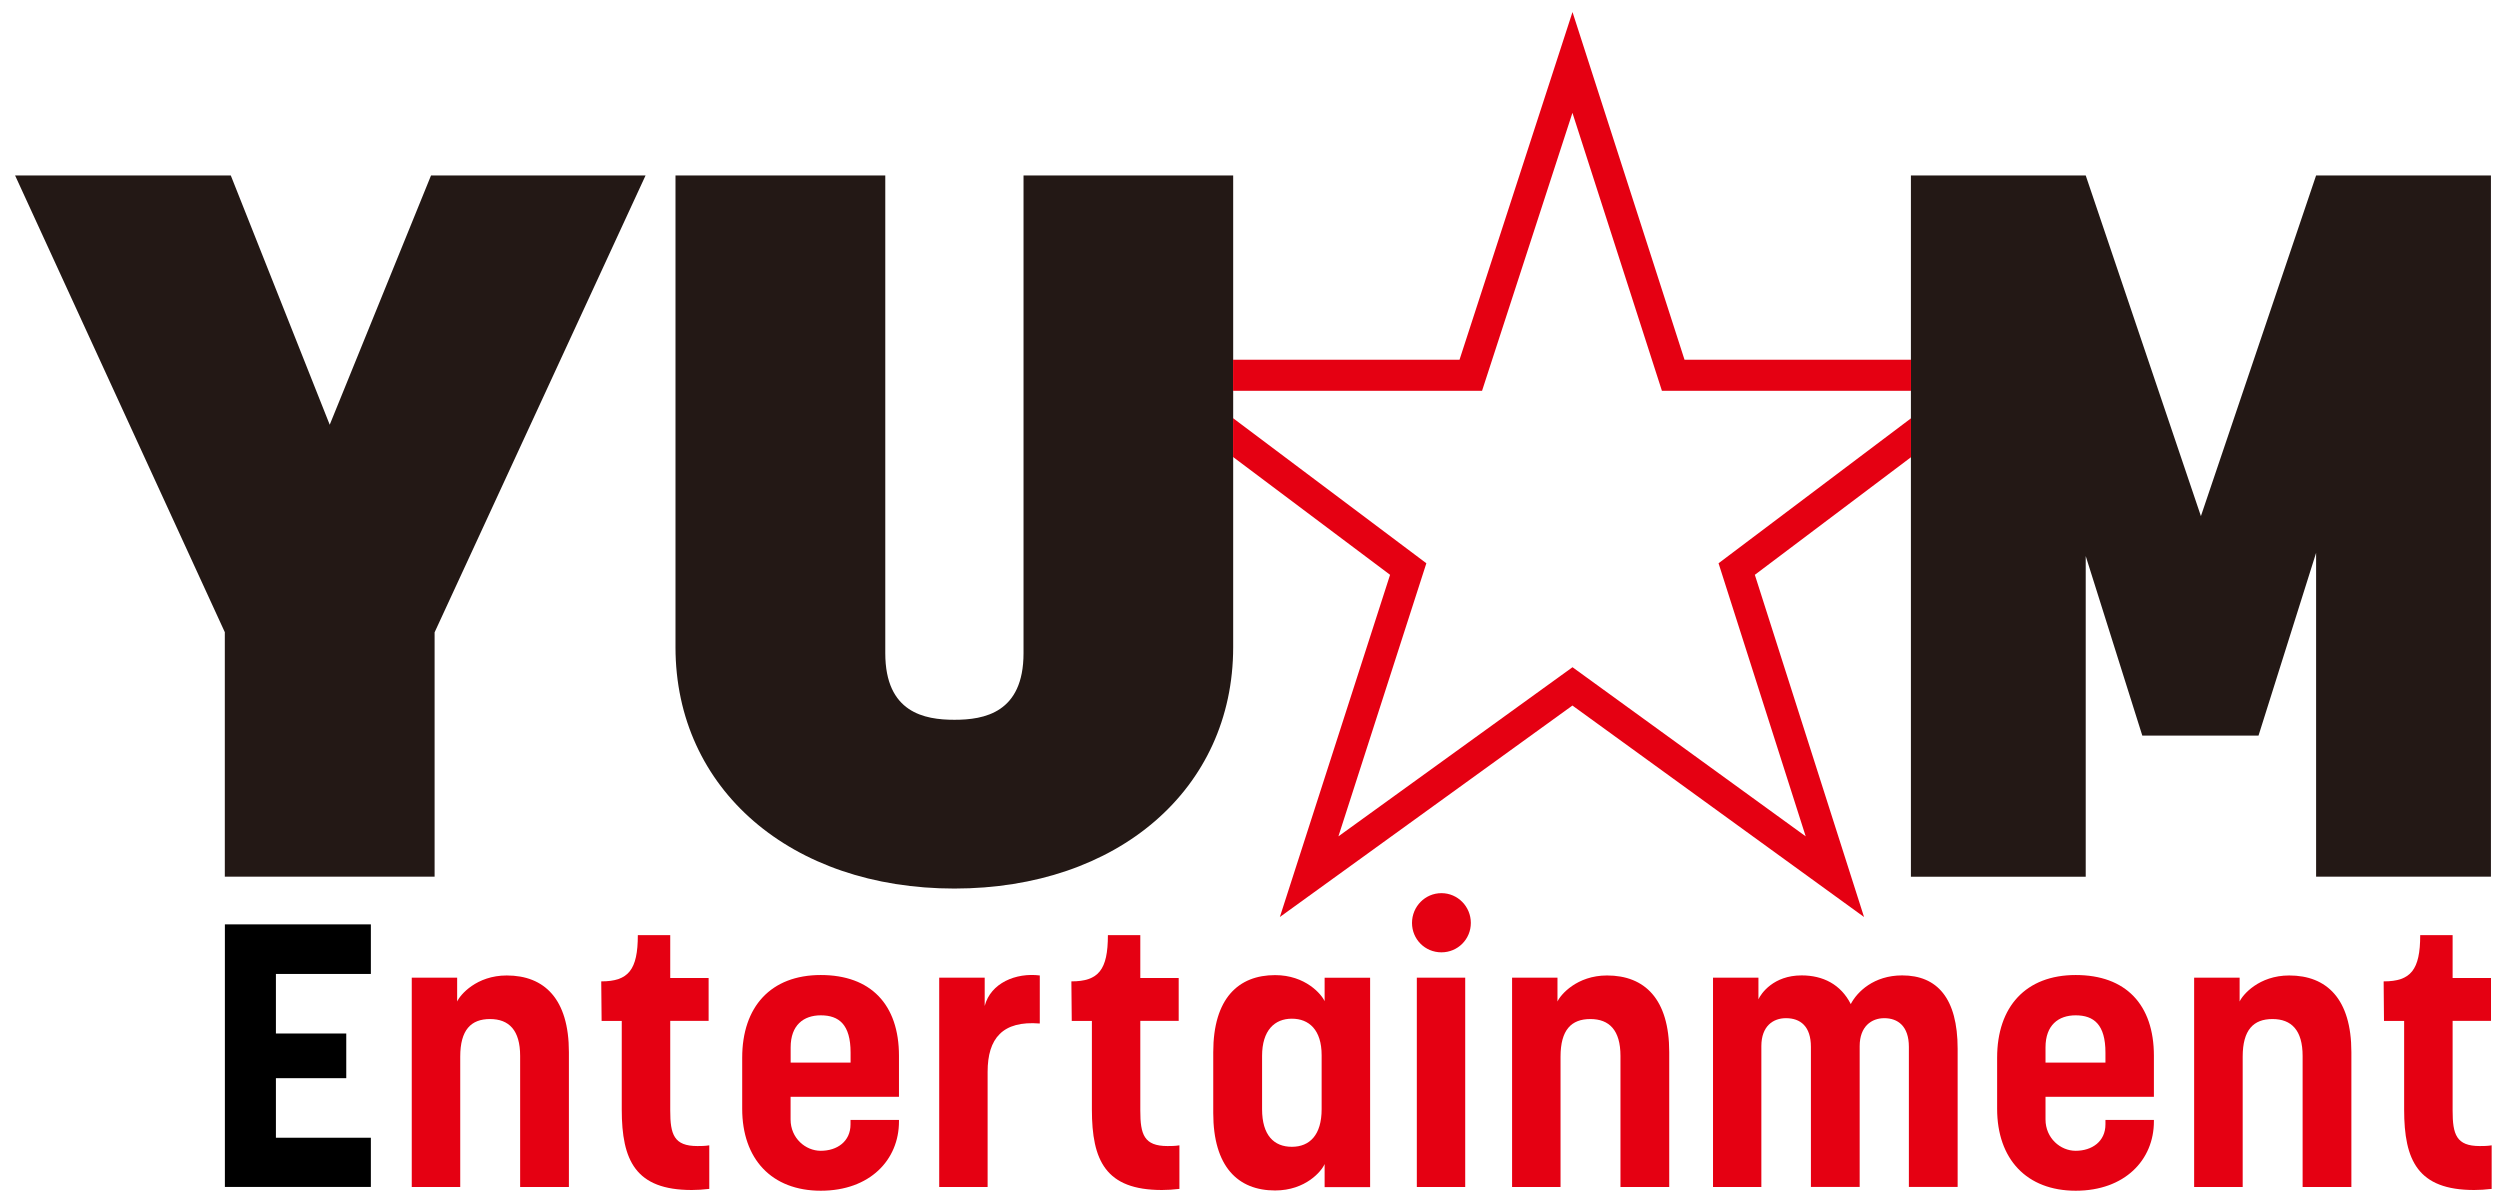 <svg width="107" height="51" viewBox="0 0 107 51" fill="none" xmlns="http://www.w3.org/2000/svg">
    <g clip-path="url(#clip0_1721_9965)">
        <path
            d="M9.625 27.064L0.646 7.51H9.878L14.112 18.179L18.448 7.51H27.63L18.601 27.064V37.52H9.622V27.064H9.625Z"
            fill="#231815" />
        <path
            d="M43.801 7.51H52.78V27.701C52.78 33.781 47.831 38.03 40.846 38.03C33.86 38.03 28.911 33.778 28.911 27.701V7.51H37.89V27.957C37.89 30.507 39.574 30.807 40.849 30.807C42.123 30.807 43.807 30.51 43.807 27.957V7.51H43.801Z"
            fill="#231815" />
        <path
            d="M89.269 23.793V37.524H81.787V7.51H89.269L94.199 22.09L99.129 7.51H106.612V37.52H99.129V23.662L96.664 31.485H91.691L89.266 23.79L89.269 23.793Z"
            fill="#231815" />
        <path
            d="M15.873 41.685H11.809V44.234H14.82V46.146H11.809V48.695H15.873V50.801H9.625V39.563H15.873V41.685Z"
            fill="black" />
        <path
            d="M19.694 50.804H17.623V41.844H19.566V42.865C19.694 42.578 20.394 41.75 21.688 41.75C23.297 41.75 24.349 42.753 24.349 45.033V50.804H22.262V45.193C22.262 44.093 21.784 43.615 20.972 43.615C20.16 43.615 19.698 44.078 19.698 45.224V50.804H19.694Z"
            fill="#E50012" />
        <path
            d="M25.736 42.003C26.899 42.003 27.299 41.509 27.299 40.025H28.686V41.859H30.329V43.693H28.686V47.536C28.686 48.557 28.845 49.051 29.848 49.051C29.992 49.051 30.167 49.051 30.357 49.02V50.885C30.085 50.916 29.848 50.932 29.607 50.932C27.202 50.932 26.611 49.673 26.611 47.489V43.696H25.749C25.749 43.121 25.733 42.581 25.733 42.006L25.736 42.003Z"
            fill="#E50012" />
        <path
            d="M38.476 47.936V47.998C38.476 49.642 37.233 50.963 35.13 50.963C33.028 50.963 31.766 49.608 31.766 47.455V45.271C31.766 43.087 32.993 41.731 35.13 41.731C37.267 41.731 38.476 42.99 38.476 45.19V46.943H33.837V47.914C33.837 48.711 34.474 49.254 35.127 49.254C35.83 49.254 36.402 48.855 36.402 48.123V47.933H38.473L38.476 47.936ZM33.837 45.48H36.405V45.049C36.405 43.853 35.911 43.456 35.13 43.456C34.396 43.456 33.84 43.871 33.84 44.828V45.48H33.837Z"
            fill="#E50012" />
        <path
            d="M44.5 43.806C42.907 43.678 42.27 44.443 42.27 45.877V50.804H40.198V41.844H42.145V43.056C42.401 42.069 43.485 41.622 44.503 41.75V43.806H44.5Z"
            fill="#E50012" />
        <path
            d="M45.855 42.003C47.021 42.003 47.418 41.509 47.418 40.025H48.805V41.859H50.448V43.693H48.805V47.536C48.805 48.557 48.964 49.051 49.97 49.051C50.114 49.051 50.289 49.051 50.479 49.02V50.885C50.207 50.916 49.97 50.932 49.729 50.932C47.321 50.932 46.733 49.673 46.733 47.489V43.696H45.871C45.871 43.121 45.855 42.581 45.855 42.006V42.003Z"
            fill="#E50012" />
        <path
            d="M51.927 47.634V45.035C51.927 42.723 53.011 41.735 54.573 41.735C55.879 41.735 56.566 42.563 56.694 42.851V41.848H58.641V50.808H56.694V49.821C56.566 50.124 55.882 50.952 54.573 50.952C52.98 50.952 51.927 49.93 51.927 47.637V47.634ZM56.566 47.474V45.163C56.566 44.078 56.026 43.6 55.291 43.6C54.557 43.6 54.017 44.094 54.017 45.194V47.474C54.017 48.59 54.526 49.083 55.291 49.083C56.057 49.083 56.566 48.574 56.566 47.474Z"
            fill="#E50012" />
        <path
            d="M61.693 40.76C60.99 40.76 60.434 40.201 60.434 39.501C60.434 38.801 60.993 38.227 61.693 38.227C62.392 38.227 62.952 38.801 62.952 39.501C62.952 40.201 62.392 40.76 61.693 40.76ZM62.711 50.804H60.64V41.844H62.711V50.804Z"
            fill="#E50012" />
        <path
            d="M66.788 50.804H64.717V41.844H66.66V42.865C66.788 42.578 67.488 41.75 68.781 41.75C70.39 41.75 71.443 42.753 71.443 45.033V50.804H69.356V45.193C69.356 44.093 68.878 43.615 68.066 43.615C67.254 43.615 66.791 44.078 66.791 45.224V50.804H66.788Z"
            fill="#E50012" />
        <path
            d="M75.389 50.804H73.317V41.844H75.261V42.769C75.373 42.528 75.898 41.747 77.11 41.747C78.019 41.747 78.785 42.128 79.213 42.975C79.484 42.45 80.2 41.747 81.412 41.747C82.909 41.747 83.787 42.719 83.787 44.887V50.801H81.7V44.806C81.7 43.912 81.222 43.578 80.647 43.578C80.103 43.578 79.594 43.928 79.594 44.774V50.801H77.507V44.806C77.507 43.928 77.06 43.578 76.438 43.578C75.895 43.578 75.386 43.912 75.386 44.774V50.801L75.389 50.804Z"
            fill="#E50012" />
        <path
            d="M92.187 47.936V47.998C92.187 49.642 90.944 50.963 88.841 50.963C86.739 50.963 85.477 49.608 85.477 47.455V45.271C85.477 43.087 86.704 41.731 88.841 41.731C90.978 41.731 92.187 42.99 92.187 45.19V46.943H87.548V47.914C87.548 48.711 88.185 49.254 88.838 49.254C89.538 49.254 90.113 48.855 90.113 48.123V47.933H92.184L92.187 47.936ZM87.548 45.48H90.113V45.049C90.113 43.853 89.619 43.456 88.838 43.456C88.104 43.456 87.548 43.871 87.548 44.828V45.48Z"
            fill="#E50012" />
        <path
            d="M95.981 50.804H93.909V41.844H95.856V42.865C95.984 42.578 96.683 41.75 97.977 41.75C99.586 41.75 100.639 42.753 100.639 45.033V50.804H98.552V45.193C98.552 44.093 98.074 43.615 97.261 43.615C96.449 43.615 95.987 44.078 95.987 45.224V50.804H95.981Z"
            fill="#E50012" />
        <path
            d="M102.023 42.003C103.185 42.003 103.585 41.509 103.585 40.025H104.972V41.859H106.615V43.693H104.972V47.536C104.972 48.557 105.131 49.051 106.134 49.051C106.278 49.051 106.453 49.051 106.643 49.02V50.885C106.371 50.916 106.134 50.932 105.894 50.932C103.485 50.932 102.897 49.673 102.897 47.489V43.696H102.035C102.035 43.121 102.02 42.581 102.02 42.006L102.023 42.003Z"
            fill="#E50012" />
        <path
            d="M81.79 17.904L73.554 24.108L77.284 35.796L67.303 28.557L57.284 35.796L61.048 24.108L52.775 17.898V19.559L59.495 24.602L54.778 39.248L67.3 30.197L79.781 39.248L75.107 24.602L81.79 19.569V17.904Z"
            fill="#E50012" />
        <path
            d="M52.775 16.726H63.432L67.3 4.829L71.13 16.726H81.79V15.398H72.098L67.303 0.515L62.467 15.398H52.775V16.726Z"
            fill="#E50012" />
    </g>
    <defs>
        <clipPath id="clip0_1721_9965">
            <rect width="106" height="50.449" fill="white" transform="translate(0.645 0.516)" />
        </clipPath>
    </defs>
</svg>